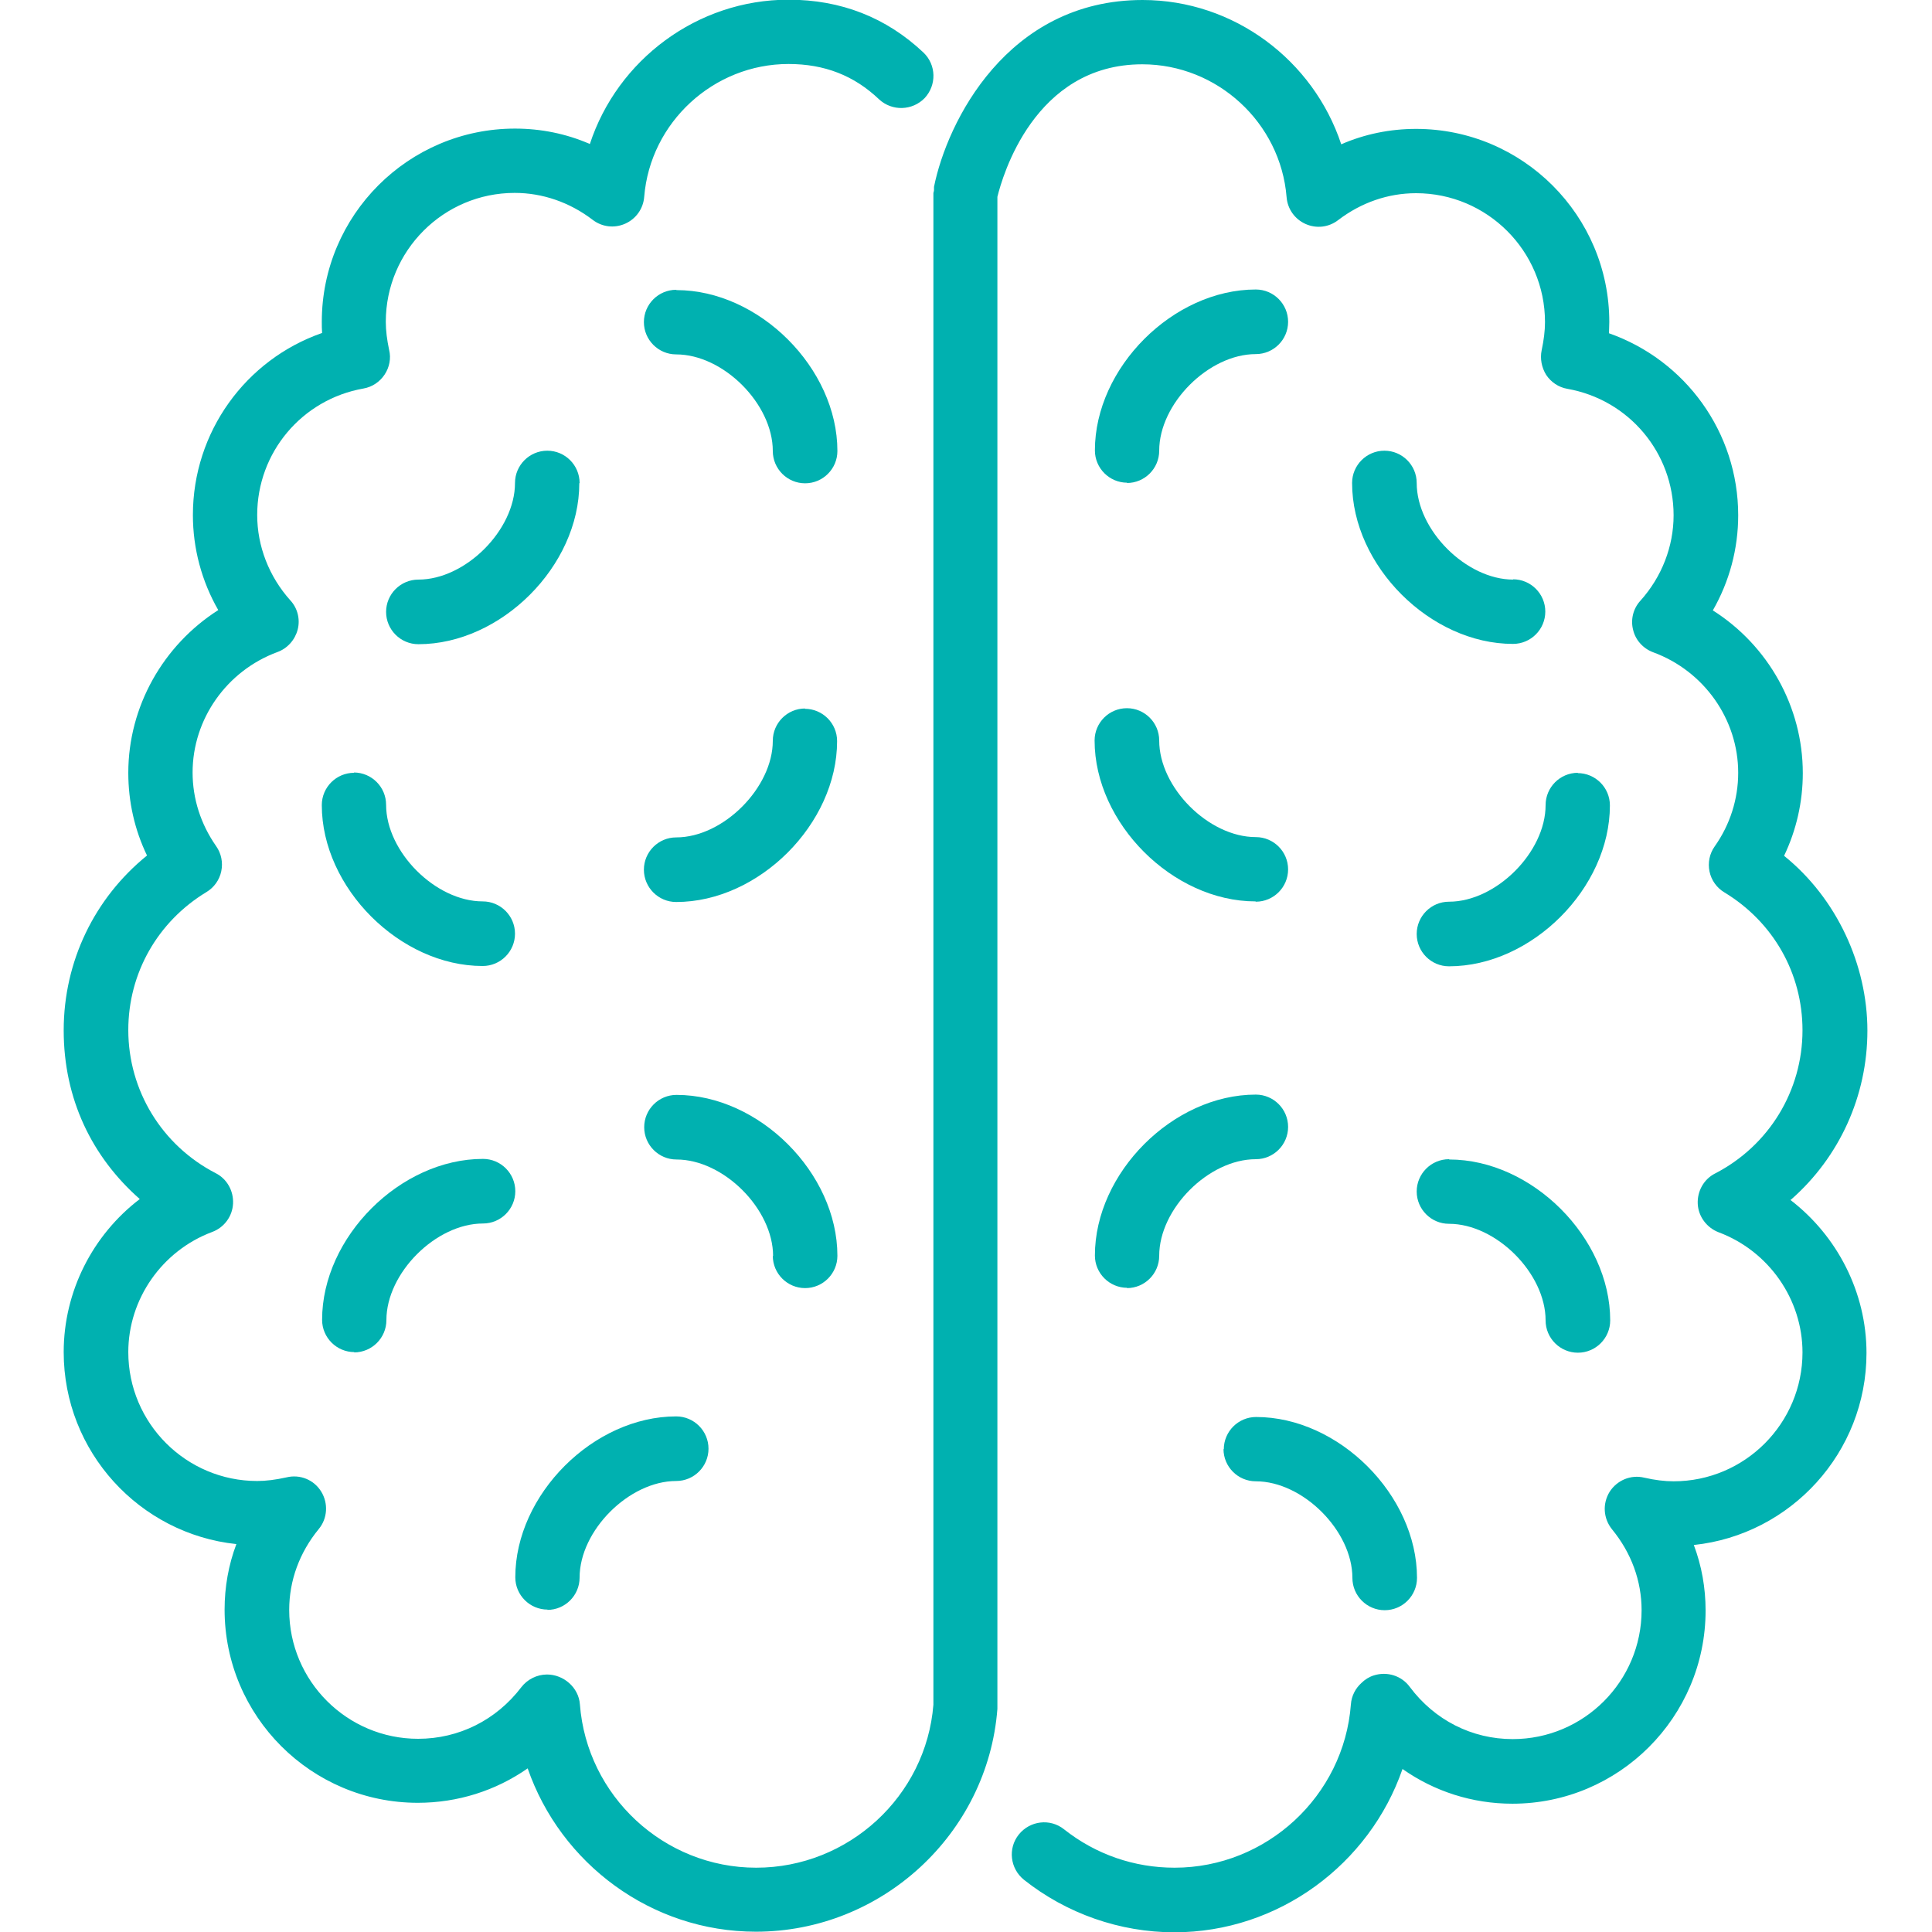 <?xml version="1.0" encoding="UTF-8"?><svg id="Layer_1" xmlns="http://www.w3.org/2000/svg" viewBox="0 0 64 64"><defs><style>.cls-1{fill:#00b1b0;}</style></defs><path class="cls-1" d="m50.13,19.2c-1.56,0-3.2-1.64-3.2-3.2,0-.59-.48-1.07-1.07-1.07s-1.07.48-1.07,1.07c0,2.74,2.59,5.33,5.33,5.33.59,0,1.07-.48,1.07-1.07s-.48-1.07-1.07-1.07"/><path class="cls-1" d="m40.53,48c0,.59.48,1.07,1.07,1.07,1.56,0,3.2,1.64,3.2,3.2,0,.59.48,1.07,1.07,1.07s1.07-.48,1.07-1.07c0-2.74-2.59-5.33-5.33-5.33-.59,0-1.07.48-1.07,1.07"/><path class="cls-1" d="m41.6,29.87c.59,0,1.07-.48,1.07-1.07s-.48-1.07-1.07-1.07c-1.56,0-3.2-1.64-3.2-3.2,0-.59-.48-1.07-1.07-1.07s-1.07.48-1.07,1.07c0,2.74,2.59,5.33,5.33,5.33"/><path class="cls-1" d="m37.33,16c.59,0,1.07-.48,1.07-1.07,0-1.56,1.64-3.2,3.2-3.2.59,0,1.07-.48,1.07-1.07s-.48-1.07-1.07-1.07c-2.74,0-5.33,2.59-5.33,5.33,0,.59.48,1.07,1.07,1.07"/><path class="cls-1" d="m59.34,39.73c1.59-1.4,2.52-3.42,2.52-5.59s-1.01-4.38-2.76-5.79c.41-.86.62-1.79.62-2.74,0-2.2-1.15-4.23-2.98-5.39.55-.96.84-2.04.84-3.15,0-2.75-1.75-5.14-4.28-6.03,0-.12.01-.25.01-.37,0-3.53-2.87-6.4-6.4-6.4-.86,0-1.7.17-2.48.51-.92-2.78-3.55-4.78-6.58-4.78-4.49,0-6.48,4.05-6.91,6.19,0,.04,0,.07,0,.11,0,.04-.02.07-.02.1v50.07c-.24,3.03-2.81,5.4-5.87,5.4s-5.61-2.38-5.84-5.41c-.04-.56-.54-.99-1.09-.99-.33,0-.65.16-.85.42-.83,1.09-2.07,1.71-3.42,1.71-2.35,0-4.27-1.91-4.27-4.27,0-.97.34-1.9.98-2.68.29-.35.32-.85.08-1.24-.24-.39-.7-.58-1.15-.47-.36.08-.68.12-.97.12-2.35,0-4.27-1.91-4.27-4.27,0-1.76,1.12-3.36,2.78-3.98.4-.15.67-.52.69-.94.02-.42-.2-.82-.58-1.01-1.78-.92-2.89-2.74-2.89-4.74,0-1.88.97-3.59,2.59-4.57.25-.15.43-.4.49-.69.06-.29,0-.59-.17-.83-.51-.73-.78-1.57-.78-2.44,0-1.77,1.13-3.37,2.81-3.99.33-.12.58-.4.67-.74.09-.34,0-.71-.24-.97-.71-.79-1.1-1.8-1.1-2.83,0-2.07,1.48-3.83,3.52-4.19.29-.05.54-.22.7-.46.16-.24.22-.54.15-.82-.07-.33-.11-.64-.11-.93,0-2.35,1.91-4.27,4.27-4.27.92,0,1.82.31,2.58.89.31.24.72.29,1.08.13.36-.16.6-.5.63-.89.2-2.47,2.3-4.4,4.78-4.4,1.19,0,2.17.38,3,1.17.43.4,1.1.38,1.51-.04.4-.43.39-1.1-.04-1.51-1.23-1.16-2.73-1.75-4.47-1.75-3.03,0-5.67,2-6.58,4.78-.78-.34-1.62-.51-2.48-.51-3.53,0-6.4,2.87-6.4,6.4,0,.12,0,.25.01.37-2.53.88-4.28,3.28-4.28,6.03,0,1.11.29,2.19.84,3.15-1.82,1.16-2.98,3.19-2.98,5.39,0,.96.21,1.89.62,2.74-1.74,1.41-2.76,3.51-2.76,5.79s.94,4.2,2.52,5.59c-1.56,1.19-2.52,3.06-2.52,5.07,0,3.3,2.51,6.02,5.72,6.36-.26.69-.39,1.42-.39,2.17,0,3.53,2.87,6.4,6.4,6.4,1.32,0,2.58-.4,3.64-1.14,1.09,3.15,4.09,5.41,7.56,5.41,4.17,0,7.68-3.24,8-7.38,0-.01,0-.03,0-.04,0-.01,0-.03,0-.04V6.52c.16-.65,1.21-4.39,4.8-4.39,2.48,0,4.58,1.93,4.78,4.4.03.39.27.73.63.89.36.16.77.11,1.08-.13.76-.58,1.65-.89,2.58-.89,2.35,0,4.27,1.91,4.27,4.27,0,.29-.04.6-.11.93-.06.28,0,.58.15.82.16.24.41.41.7.46,2.04.36,3.52,2.12,3.52,4.19,0,1.03-.39,2.04-1.1,2.83-.24.26-.33.63-.24.97.08.34.34.62.67.74,1.68.62,2.81,2.22,2.81,3.99,0,.87-.27,1.72-.78,2.44-.17.24-.23.54-.17.83.06.29.24.54.49.69,1.62.98,2.59,2.68,2.59,4.57,0,2-1.11,3.82-2.89,4.74-.38.19-.6.59-.58,1.01.02.42.3.79.69.94,1.66.62,2.78,2.22,2.78,3.98,0,2.35-1.91,4.27-4.27,4.27-.3,0-.62-.04-.97-.12-.45-.11-.91.09-1.15.47-.24.39-.21.88.08,1.24.64.78.98,1.71.98,2.68,0,2.35-1.91,4.27-4.27,4.27-1.35,0-2.59-.63-3.41-1.73-.27-.37-.75-.52-1.19-.38-.16.05-.3.14-.41.25-.2.18-.33.43-.35.71-.23,3.04-2.8,5.41-5.84,5.41-1.34,0-2.61-.44-3.66-1.27-.46-.37-1.13-.29-1.5.17-.37.46-.29,1.13.17,1.5,1.41,1.12,3.18,1.74,4.98,1.74,3.46,0,6.47-2.26,7.56-5.41,1.05.74,2.31,1.15,3.64,1.15,3.53,0,6.4-2.87,6.4-6.4,0-.75-.13-1.48-.39-2.17,3.21-.34,5.72-3.06,5.72-6.36,0-2.01-.97-3.88-2.52-5.07"/><path class="cls-1" d="m48,38.4c-.59,0-1.07.48-1.07,1.07s.48,1.07,1.07,1.07c1.56,0,3.2,1.64,3.2,3.2,0,.59.48,1.07,1.07,1.07s1.07-.48,1.07-1.07c0-2.74-2.59-5.33-5.33-5.33"/><path class="cls-1" d="m52.27,25.6c-.59,0-1.07.48-1.07,1.07,0,1.56-1.64,3.2-3.2,3.2-.59,0-1.07.48-1.07,1.07s.48,1.07,1.07,1.07c2.74,0,5.33-2.59,5.33-5.33,0-.59-.48-1.07-1.07-1.07"/><path class="cls-1" d="m26.67,23.47c-.59,0-1.07.48-1.07,1.07,0,1.55-1.64,3.2-3.2,3.2-.59,0-1.07.48-1.07,1.07s.48,1.07,1.07,1.07c2.74,0,5.33-2.59,5.33-5.33,0-.59-.48-1.07-1.07-1.07"/><path class="cls-1" d="m25.6,41.6c0,.59.48,1.07,1.07,1.07s1.07-.48,1.07-1.07c0-2.74-2.59-5.33-5.33-5.33-.59,0-1.07.48-1.07,1.07s.48,1.07,1.07,1.07c1.56,0,3.2,1.64,3.2,3.2"/><path class="cls-1" d="m18.13,53.33c.59,0,1.07-.48,1.07-1.07,0-1.56,1.64-3.2,3.2-3.2.59,0,1.07-.48,1.07-1.07s-.48-1.07-1.07-1.07c-2.74,0-5.33,2.59-5.33,5.33,0,.59.48,1.07,1.07,1.07"/><path class="cls-1" d="m22.4,9.6c-.59,0-1.07.48-1.07,1.07s.48,1.07,1.07,1.07c1.56,0,3.2,1.64,3.2,3.2,0,.59.48,1.07,1.07,1.07s1.07-.48,1.07-1.07c0-2.74-2.59-5.33-5.33-5.33"/><path class="cls-1" d="m11.73,25.6c-.59,0-1.07.48-1.07,1.07,0,2.74,2.59,5.33,5.33,5.33.59,0,1.07-.48,1.07-1.07s-.48-1.07-1.07-1.07c-1.56,0-3.2-1.64-3.2-3.2,0-.59-.48-1.07-1.07-1.07"/><path class="cls-1" d="m37.33,42.67c.59,0,1.07-.48,1.07-1.07,0-1.56,1.64-3.2,3.2-3.2.59,0,1.07-.48,1.07-1.07s-.48-1.07-1.07-1.07c-2.74,0-5.33,2.59-5.33,5.33,0,.59.48,1.07,1.07,1.07"/><path class="cls-1" d="m19.2,16c0-.59-.48-1.07-1.07-1.07s-1.07.48-1.07,1.07c0,1.56-1.64,3.2-3.2,3.2-.59,0-1.07.48-1.07,1.07s.48,1.07,1.07,1.07c2.74,0,5.33-2.59,5.33-5.33"/><path class="cls-1" d="m11.73,44.8c.59,0,1.07-.48,1.07-1.07,0-1.56,1.64-3.2,3.2-3.2.59,0,1.07-.48,1.07-1.07s-.48-1.07-1.07-1.07c-2.74,0-5.33,2.59-5.33,5.33,0,.59.48,1.07,1.07,1.07"/></svg>